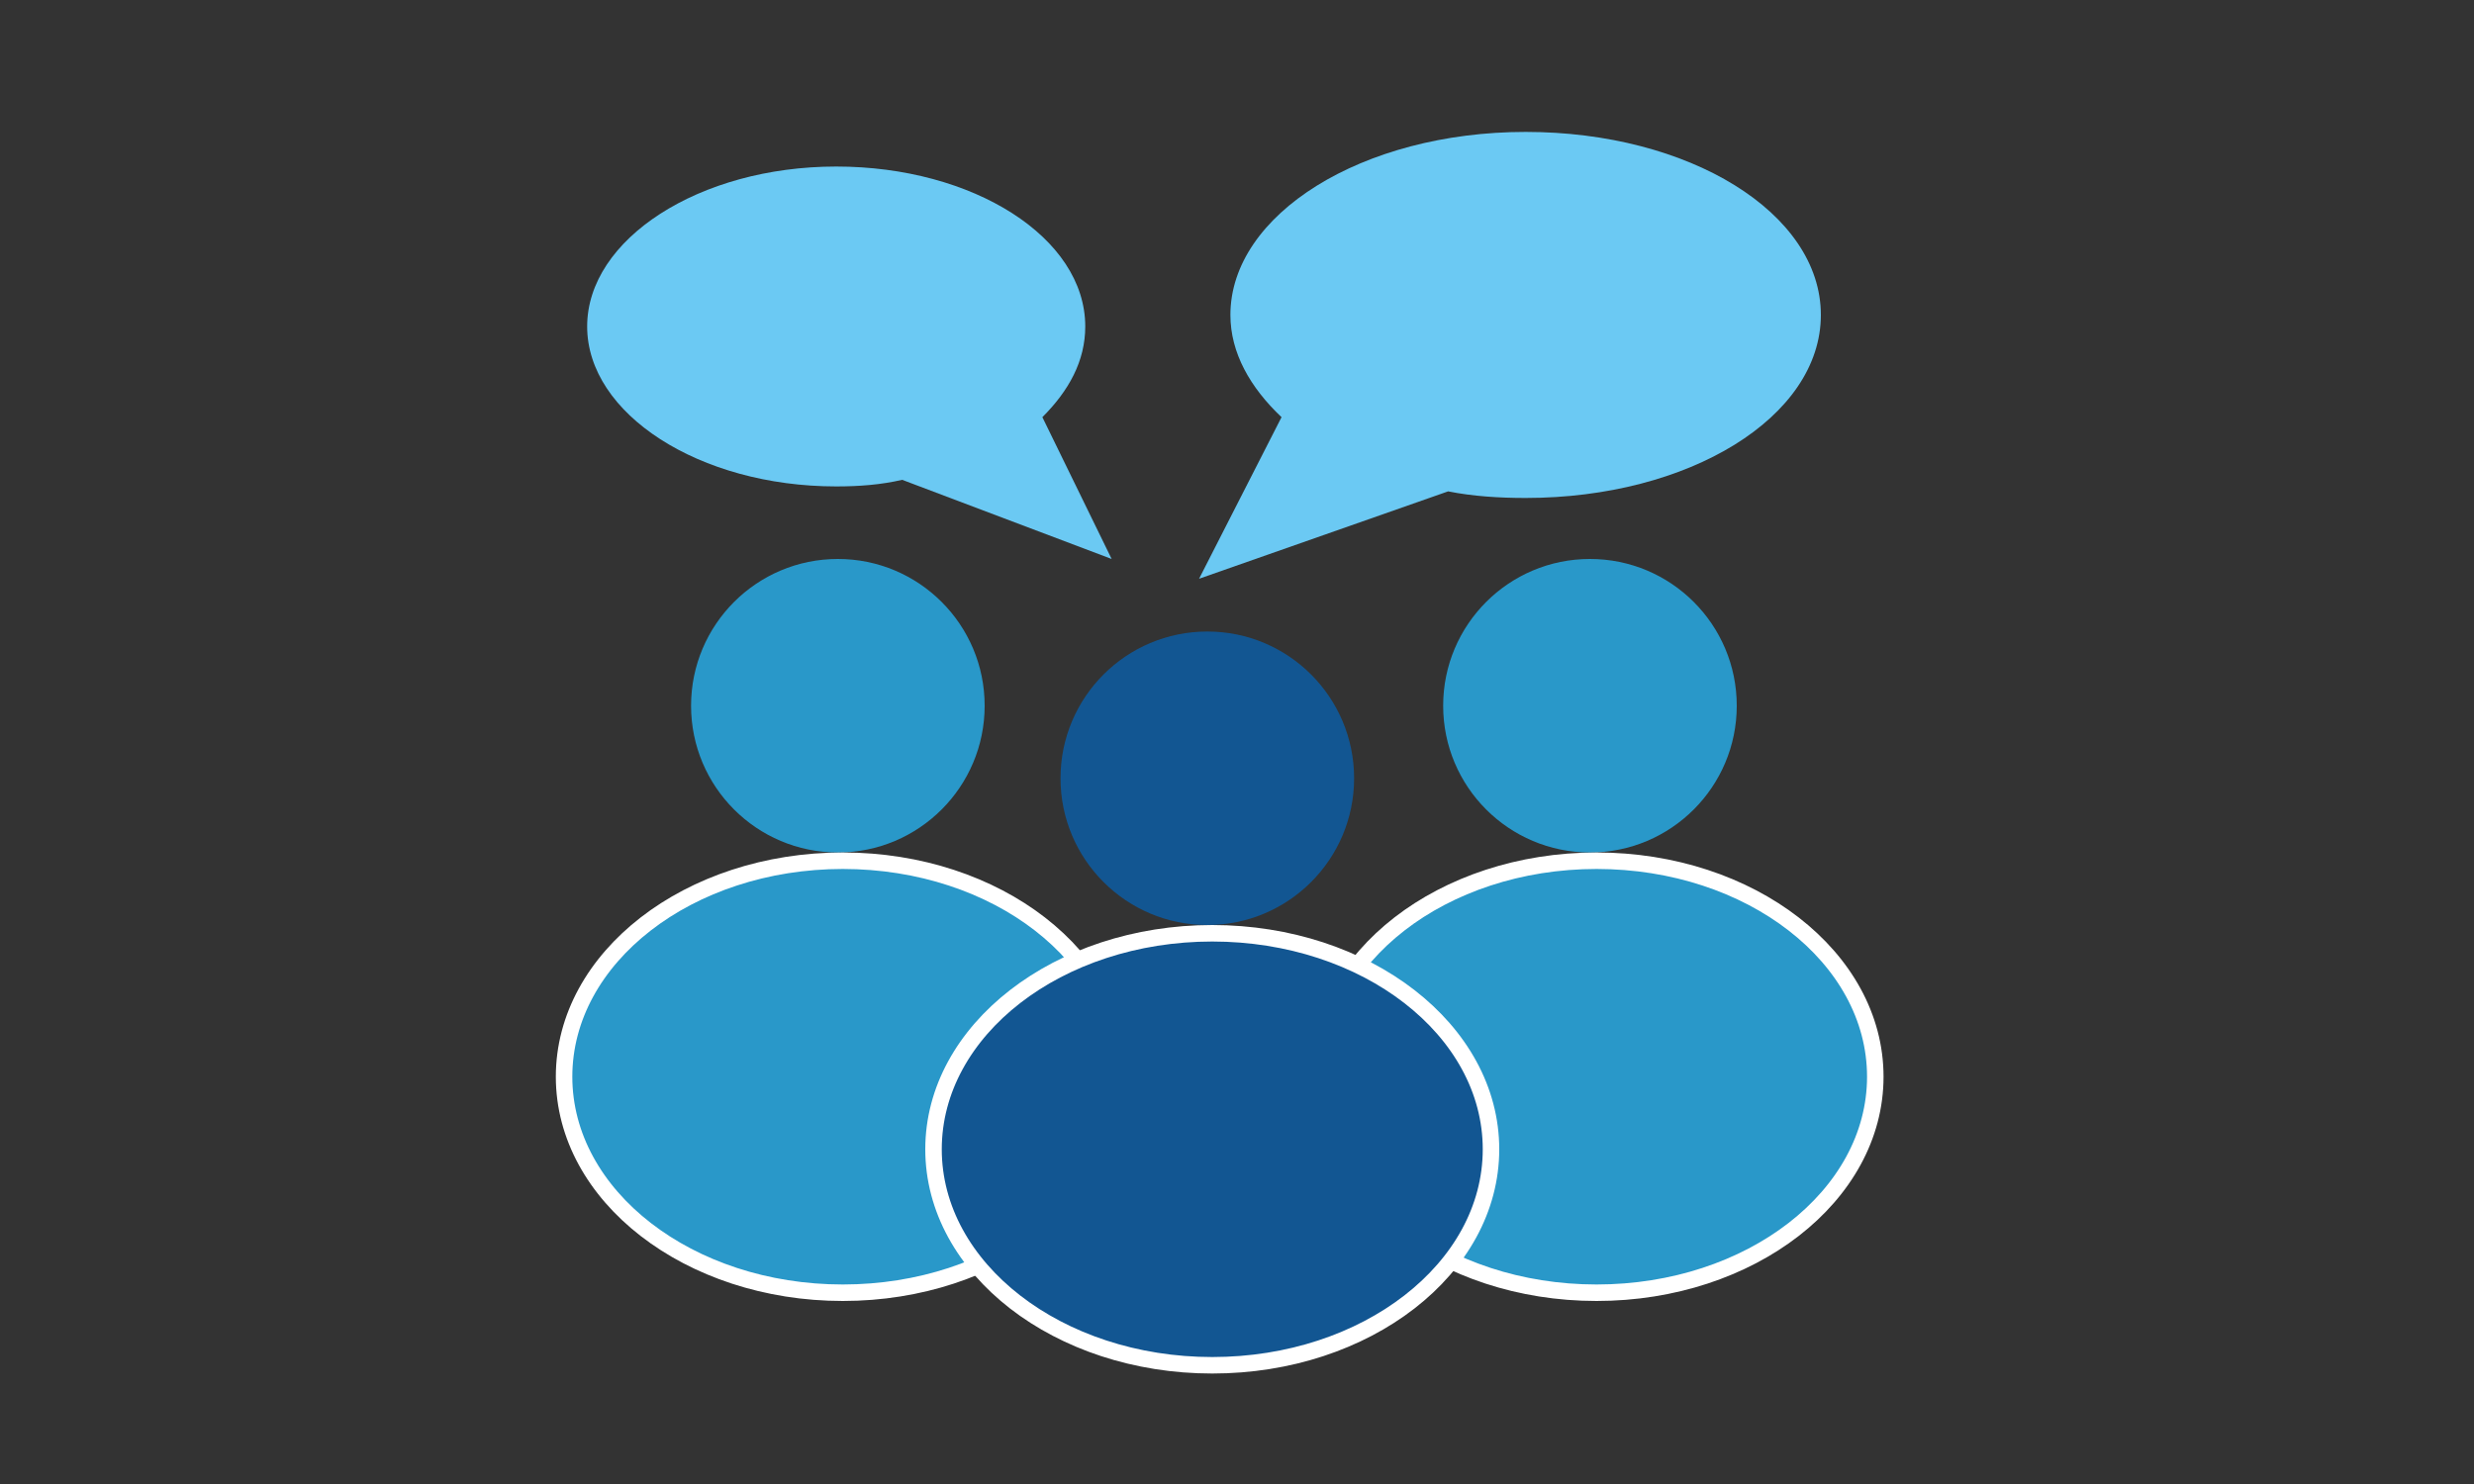 <?xml version="1.0" encoding="utf-8"?>
<!-- Generator: Adobe Illustrator 27.2.0, SVG Export Plug-In . SVG Version: 6.00 Build 0)  -->
<svg version="1.1" id="Capa_1" xmlns="http://www.w3.org/2000/svg" xmlns:xlink="http://www.w3.org/1999/xlink" x="0px" y="0px"
	 viewBox="0 0 150 90" style="enable-background:new 0 0 150 90;" xml:space="preserve">
<rect x="0" y="0" width="150" height="90" fill="#333333" stroke="none"/>
<style type="text/css">
	.st0{fill:#2998C9;}
	.st1{fill:#2998C9;stroke:#FFFFFF;stroke-miterlimit:10;}
	.st2{fill:#125692;}
	.st3{fill:#125692;stroke:#FFFFFF;stroke-miterlimit:10;}
	.st4{fill:#6BC9F3;}
</style>
<g>
	<circle class="st0" cx="96.4" cy="42.8" r="8.9"/>
	<ellipse class="st1" cx="96.8" cy="65.3" rx="16.9" ry="13.1"/>
</g>
<g>
	<circle class="st0" cx="50.8" cy="42.8" r="8.9"/>
	<ellipse class="st1" cx="51.1" cy="65.3" rx="16.9" ry="13.1"/>
</g>
<g>
	<circle class="st2" cx="73.2" cy="47.2" r="8.9"/>
	<ellipse class="st3" cx="73.5" cy="69.7" rx="16.9" ry="13.1"/>
</g>
<path class="st4" d="M67.4,33.9l-4.2-8.6c1.6-1.6,2.6-3.4,2.6-5.5c0-5.4-6.8-9.7-15.1-9.7s-15.1,4.4-15.1,9.7s6.8,9.7,15.1,9.7
	c1.4,0,2.7-0.1,4-0.4L67.4,33.9z"/>
<path class="st4" d="M72.7,35.1l5-9.8c-1.9-1.8-3.1-3.9-3.1-6.2c0-6.1,8-11.1,17.9-11.1s17.9,4.9,17.9,11.1s-8,11.1-17.9,11.1
	c-1.6,0-3.2-0.1-4.7-0.4L72.7,35.1z"/>
<rect x="-52.9" y="-18.5" class="st0" width="12.2" height="9.5"/>
<rect x="-49.5" y="5" class="st2" width="19" height="13.5"/>
<g>
</g>
<g>
</g>
<g>
</g>
<g>
</g>
<g>
</g>
<g>
</g>
</svg>
